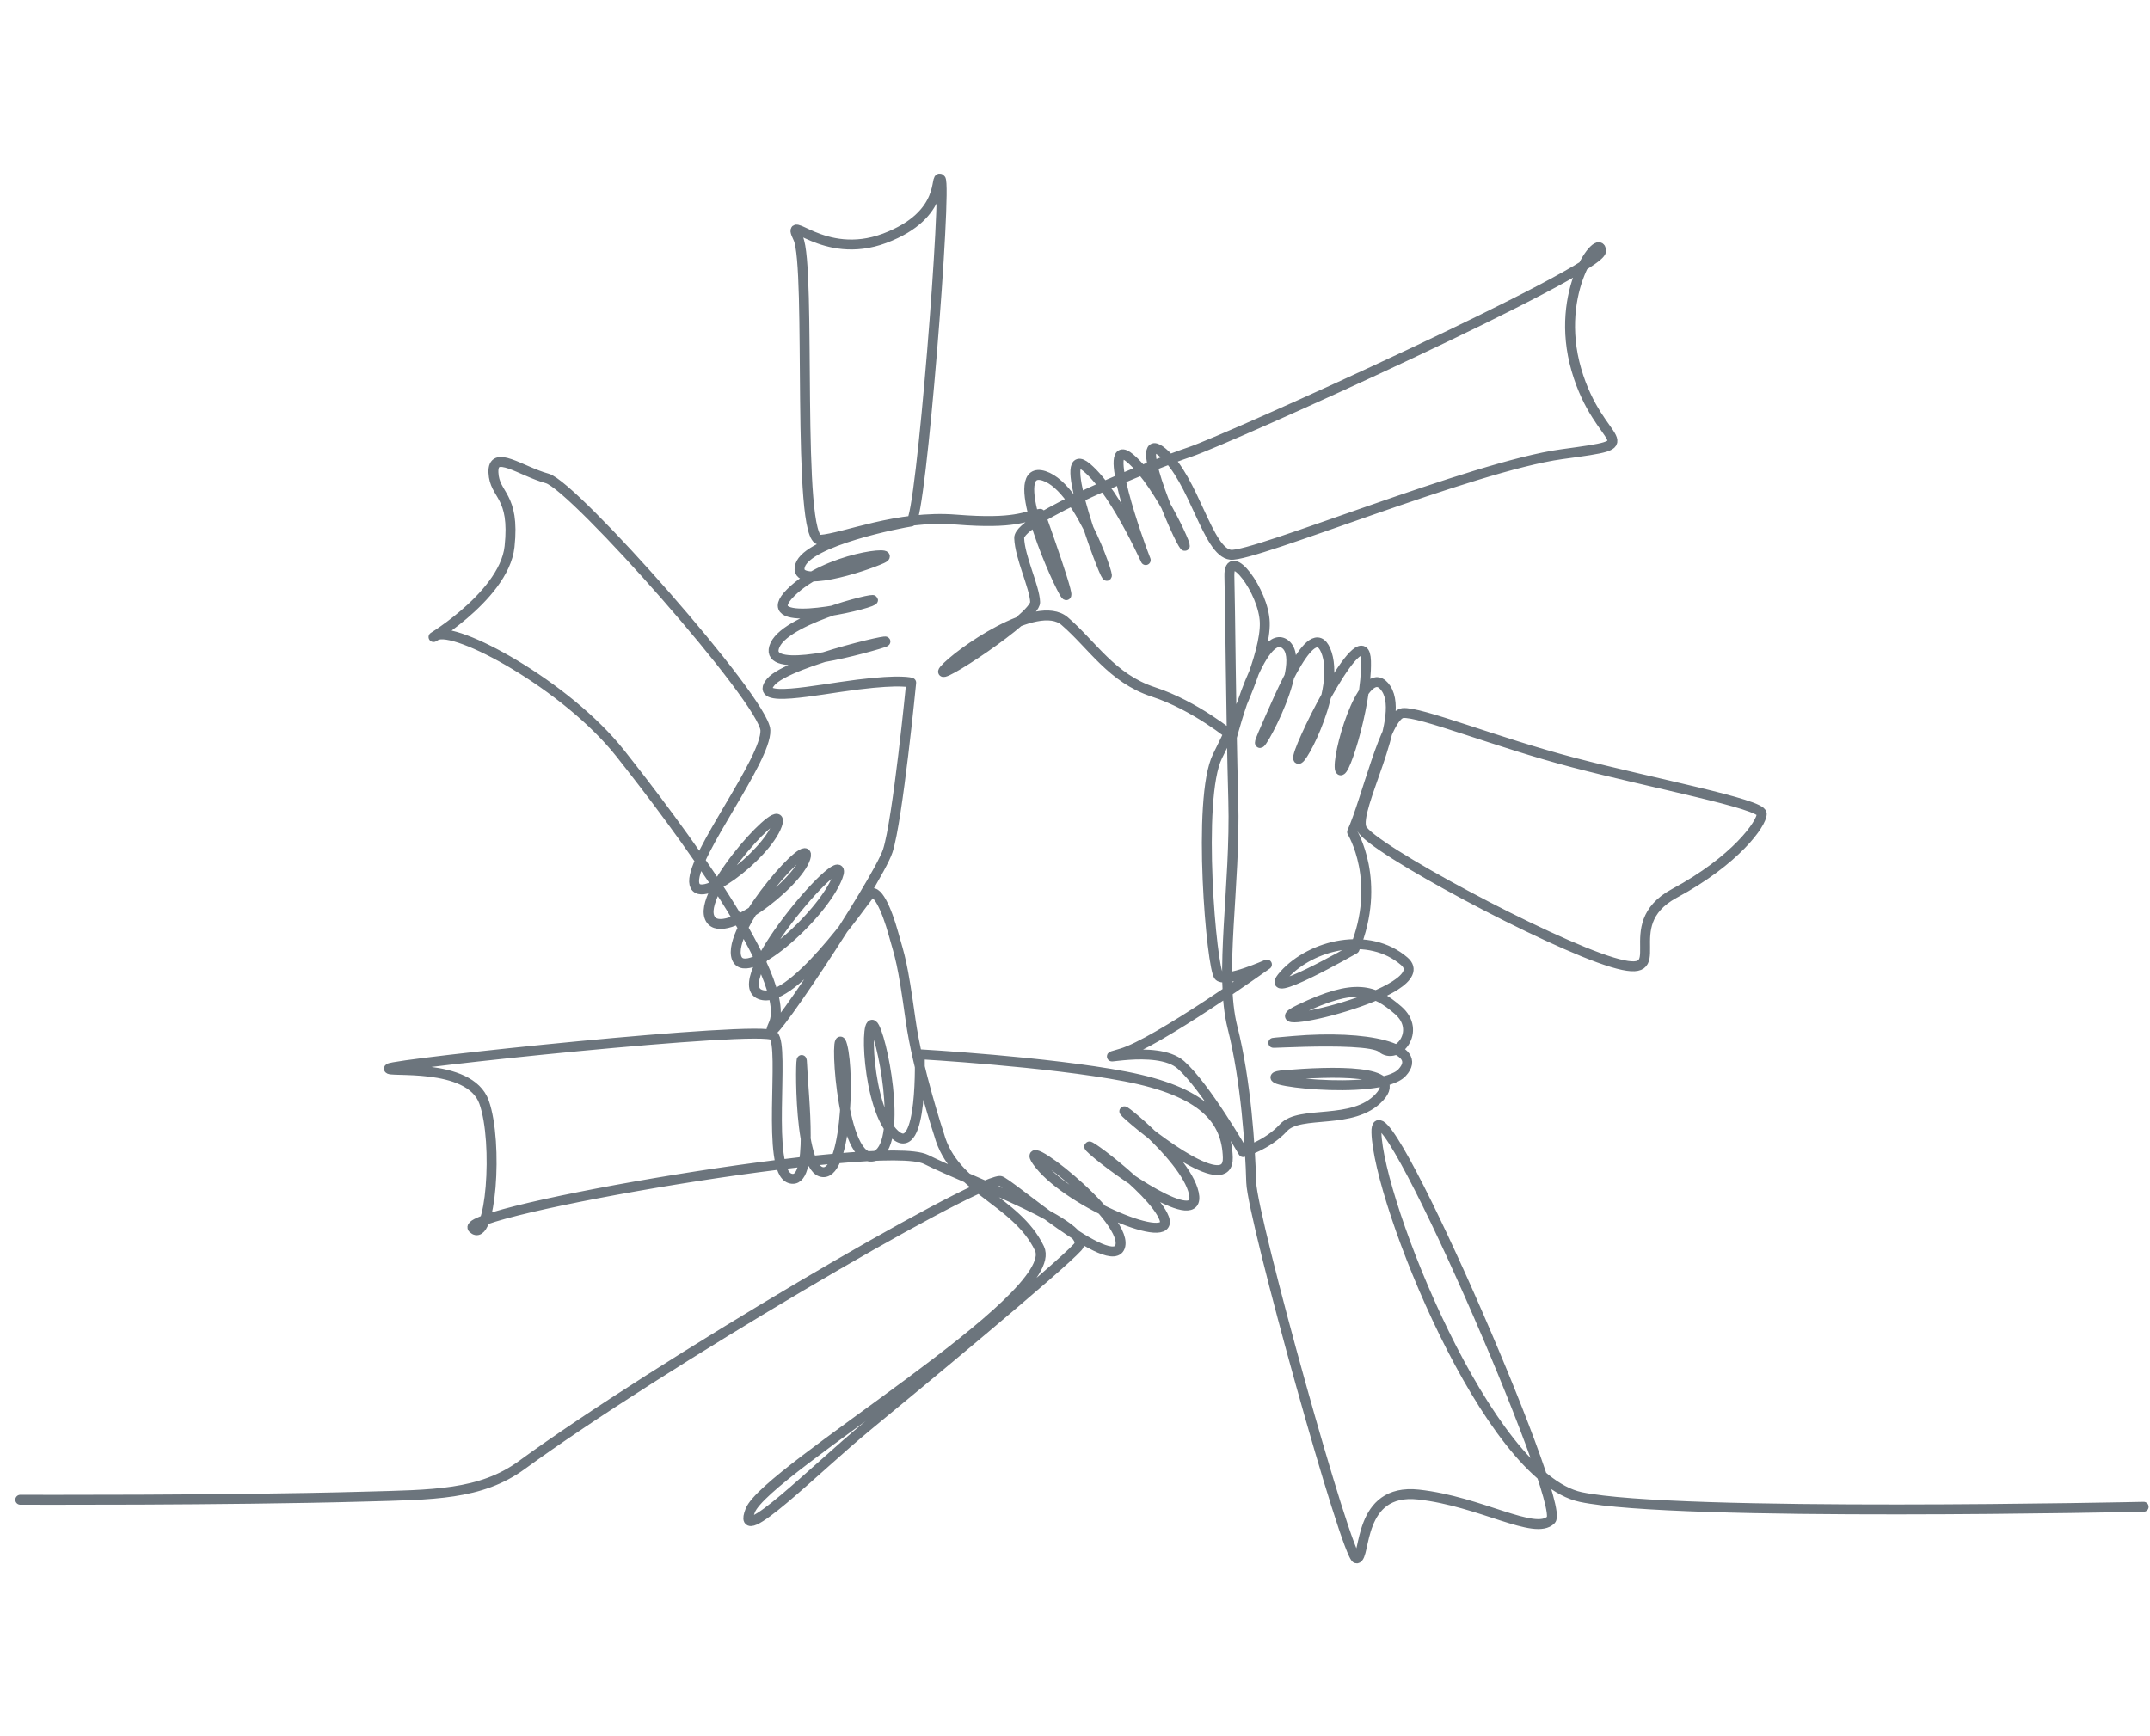 <?xml version="1.0" encoding="utf-8"?>
<!-- Generator: Adobe Illustrator 26.1.0, SVG Export Plug-In . SVG Version: 6.00 Build 0)  -->
<svg version="1.1" id="Layer_1" xmlns="http://www.w3.org/2000/svg" xmlns:xlink="http://www.w3.org/1999/xlink" x="0px" y="0px"
	 viewBox="0 0 2600 2100" style="enable-background:new 0 0 2600 2100;" xml:space="preserve">
<style type="text/css">
	.st0{fill:none;stroke:#6C757D;stroke-width:12;stroke-linecap:round;stroke-linejoin:round;stroke-miterlimit:10;}
</style>
<path class="st0" d="M24.5,1814c0,0,248.8,0.9,416.2-3.8c82.4-2.3,140.5-1.7,190.5-38.3c162.7-118.8,540.2-340.7,578-343.6
	c7.7-0.6,138.2,114.9,145.7,78.2c7.5-36.8-135.1-144.7-97.7-97.8c37.5,47,163.9,100.2,150.6,64.8c-13.3-35.4-113.4-106.4-85.9-81.8
	c27.6,24.7,131.9,97.7,121.8,51.5s-109.2-120.8-78-93c31.4,27.9,120.4,95.1,119.1,49.9c-1.3-45.3-28.8-79.8-124-98.1
	c-93.9-18-248.6-26.8-248.6-26.8s4.5,128.2-30.1,97c-34.4-31.1-37-153.9-24.5-129.6c12.5,24.4,35.5,153.3-3.5,156.4
	c-38.8,3.1-45.1-170.6-35.5-134.2s4.1,161.9-25.8,152.5c-29.8-9.4-24.1-166.6-22.8-129.5c1.4,37,15.2,146.9-14.6,137.5
	c-29.7-9.4-5.8-159.7-20.1-172.8c-14.3-13-460.3,34.3-464.8,39.8s97.4-8.4,114.9,40.8c17.5,49.2,8.1,173-13.5,152.7
	c-21.5-20.3,495.4-109.8,548-83.4c53,26.6,205.8,81.4,183.3,106.1c-22.4,24.7-193.9,166.8-255,217
	c-60.4,49.7-159.9,149.9-140.9,101.5c19.1-48.7,378.1-257.8,349.7-317c-28.4-59.1-103.4-71.7-121.4-137.8c0,0-26.1-78.7-34.4-138.3
	c-10-71.6-12.5-75.1-20.7-104.4c-8.1-29.3-20.5-57.5-29.3-47.2c-8.7,10.2-97.4,139.7-133.8,119.6c-36.3-20,114.1-190.2,95.7-141.5
	c-18.4,48.5-116.7,134.3-123.1,95c-6.4-39.3,94-149.9,84.1-117.8c-9.8,32.1-105.3,105.6-116.4,70.9c-11.1-34.6,95.6-148.3,82-110.6
	c-13.6,37.6-99,102.1-100.3,68.5s87.5-147.4,86.2-183.1c-1.3-35.7-231.6-295.8-263.8-304.6c-32-8.8-66.2-35.7-65.1-7.2
	c1.2,28.5,26.3,26.5,19.5,89.7c-6.8,63.1-111.6,120.6-89,107.6c22.7-13,157.5,59.7,222.9,142.4c65.9,83.3,209.6,273.7,185.4,327.4
	c-24.1,53.3,126-172.2,138.1-209.5c12.1-37.4,28.3-203.4,28.3-203.4s-11.4-4.3-64.5,2.3c-52.6,6.5-127.1,23.3-105.4-3
	c21.8-26.4,178.4-60.1,129.3-45.7c-48.7,14.3-139.9,34.9-124,0.7c16-34.4,139.7-61.8,115.3-52.5c-24.3,9.3-139.5,32.5-96.5-10.6
	c43.4-43.4,132.9-51.5,110.5-41.3s-108.6,38-99,8.3c9.7-29.7,122.3-51.4,134.2-53.1c11.9-1.7,43.7-407.6,35.7-414.2
	s8.3,43-67.7,71.6c-75.1,28.2-120.9-34.1-104.6-0.1c16.3,34-2.8,366.9,26.5,364.9c29.4-2,93-30.3,164.7-24.5
	c72.4,5.8,82.5-4.4,101.5-7c0,0,43.7,121.5,28.6,94.5s-69.7-155-23.9-140.4c46,14.7,85.3,141.7,74.1,118
	c-11.2-23.6-59.8-159.7-22.3-128c37.7,31.9,77.5,127.4,70.3,109.7c-7.1-17.6-55.3-152.4-18.1-121.1c37.3,31.4,76.5,124.1,63.9,103.1
	s-62.5-141.9-24.5-110c38.2,32.1,54.1,120.8,82.2,123.7c28.3,3,293.3-107,400.3-121.6c108.8-14.9,45.6-6.2,17.8-102.2
	c-27.8-95.9,29.4-167.4,29.9-143.7c0.5,23.7-451,227.7-497,243.1c-45.7,15.3-207.5,80.7-206.7,104.2s18.7,59.2,19.3,77.5
	c0.6,18.3-125.8,100.6-110,81.8c15.9-18.9,112.4-87.4,145.7-58.8c33.4,28.7,56.9,69.2,107.2,85.6c50.7,16.5,95.3,53.7,95.3,53.7
	s35.1-136,64.8-110.9c29.8,25.2-49.1,157.6-27.4,108c21.8-49.8,61.4-146.8,77.3-96.8c15.9,50.1-39.8,147-34.6,123.5
	c5.2-23.5,80.3-171.1,81.8-114.7c1.4,56.3-31.2,153.6-31.9,127.8c-0.7-25.8,31.8-132.1,56.3-94.5c24.6,37.7-40.4,146-29.5,169.3
	c10.9,23.3,225,138.2,302.9,161.6c78.8,23.7,2.1-44,75.1-83.3c73.8-39.7,105.9-84.5,105.7-96.4s-131.6-36.7-227.2-61.7
	c-94.4-24.7-186.4-62.3-207.1-60c-20.6,2.4-44.4,107.5-61.1,143.8c0,0,36.6,59.3,2.9,141.5c0,0-117.7,67.4-85,31.2
	c32.9-36.4,102.3-53.3,145.2-16.3c43.1,37.1-192.9,89.9-126.4,58.1c67.3-32.2,89.8-24,118.9,1.1c29.2,25.2-1.4,61.4-19.8,45.5
	c-18.3-15.9-194.3-0.7-106.9-8.3c88.6-7.6,159.4,8.2,131.6,38.2c-27.6,29.9-197.6,7.7-142.2,3.1c55.8-4.6,146.6-7.8,114.6,26.8
	c-31.8,34.4-95.8,14.9-115.8,36.7c-19.9,21.7-48.8,29.6-48.8,29.6s-45.7-79.4-75.4-105.5c-29.5-26-114.2-1.6-72-13.8
	c42.5-12.2,176.1-107.6,176.1-107.6s-49,21.9-58,14.1c-8.9-7.8-27.1-215.1-1.8-266c25.5-51.2,58.2-123.6,57.2-161.6
	s-43.9-94.2-42.8-56.2s1.8,166.4,4.7,270.9c2.9,104.1-17.4,210-1,274.7s21.5,144.7,22.7,187.5s115.7,455.4,127.4,455
	c11.7-0.4,0.7-85.4,74.9-77.3c75,8.2,140.9,50.2,160.2,30.6c19.4-19.7-213.3-552.7-211.1-468.6c2.1,83.8,134.2,417,247.1,441
	c114.7,24.3,680.7,11.8,680.7,11.8"/>
</svg>
